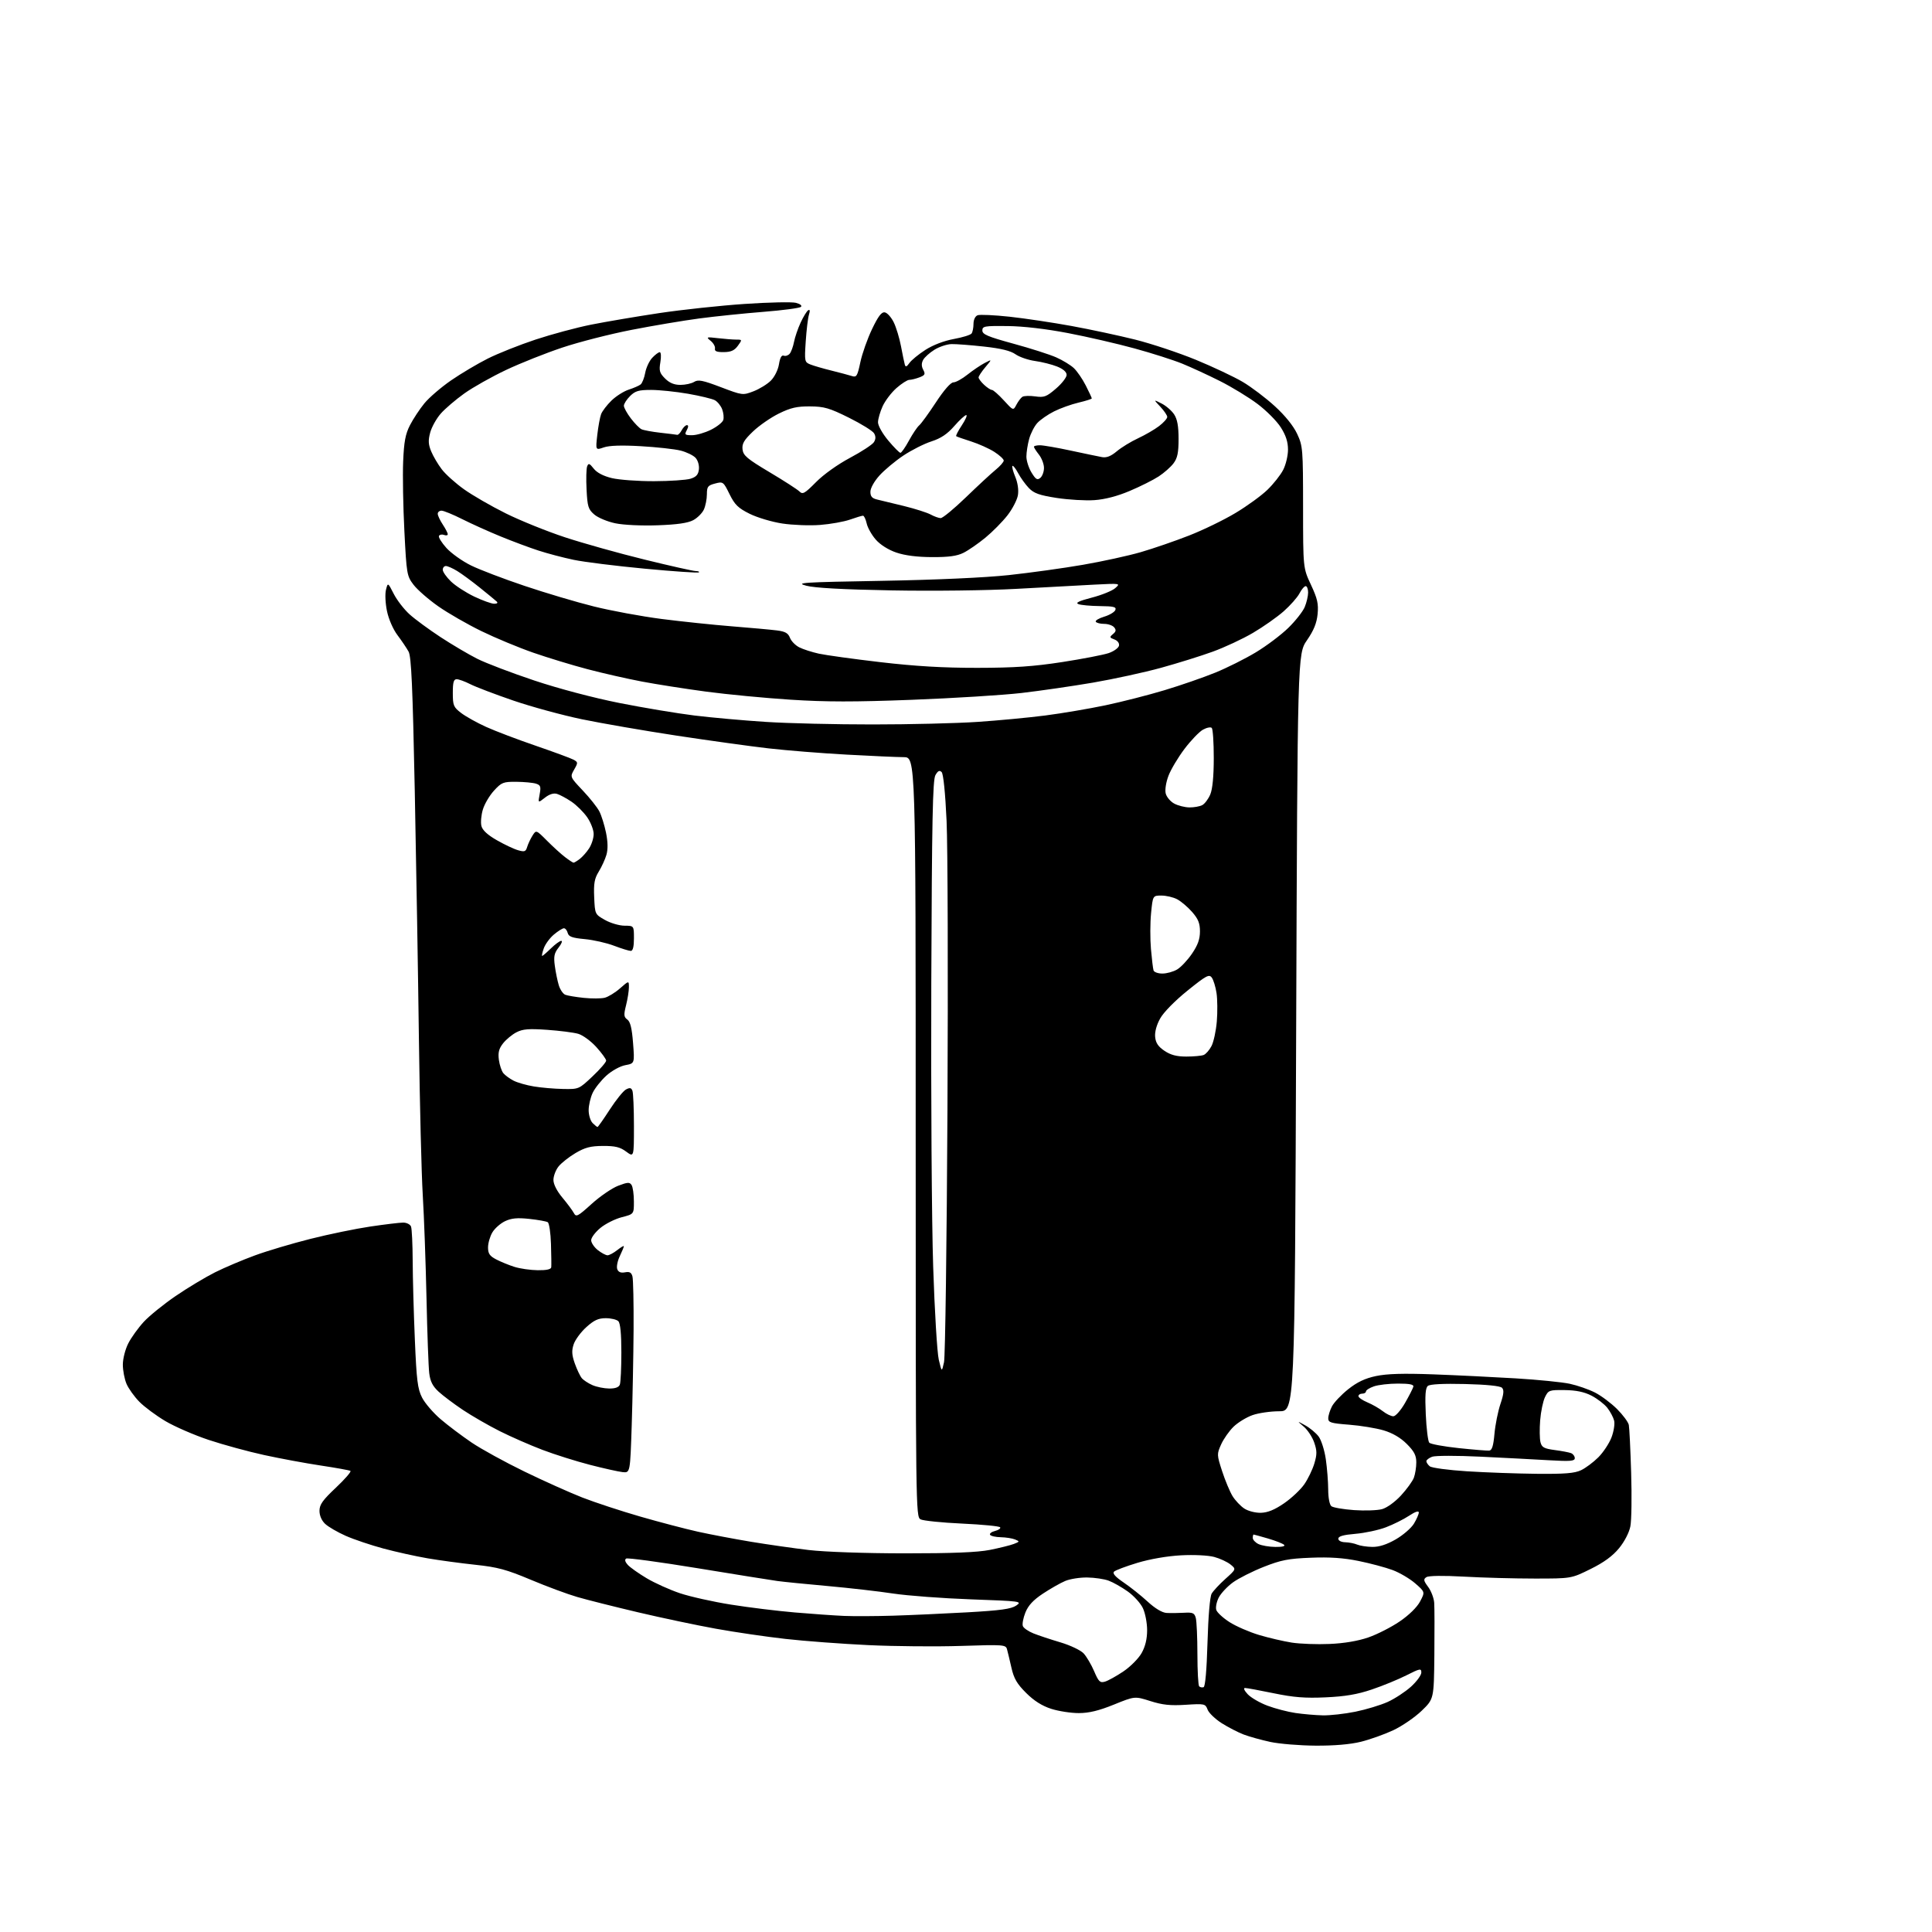 <?xml version="1.0" encoding="UTF-8" standalone="no"?>
<svg 
  version="1.1" 
  xmlns="http://www.w3.org/2000/svg" 
  xmlns:xlink="http://www.w3.org/1999/xlink" 
  xmlns:svg="http://www.w3.org/2000/svg"
  xmlns:rdf="http://www.w3.org/1999/02/22-rdf-syntax-ns#"
  xmlns:cc="http://creativecommons.org/ns#"
  xmlns:dc="http://purl.org/dc/elements/1.1/"
  viewBox="0 0 768 768"
  width="768"
  height="768"
>
<style>svg {background-color: white; }</style>"
<path stroke="none" fill="black" fill-rule="evenodd" d="M522.94,693.92C516.65,693.88 508.57,693.21 505.00,692.45C501.43,691.68 496.66,690.36 494.41,689.51C492.17,688.66 488.22,686.62 485.64,684.99C483.07,683.35 480.54,680.93 480.04,679.60C479.15,677.26 478.86,677.20 471.31,677.68C465.26,678.07 462.10,677.74 457.30,676.21C451.09,674.24 451.09,674.24 442.80,677.60C436.82,680.02 432.92,680.97 428.86,680.98C425.77,680.99 420.82,680.23 417.86,679.28C414.20,678.10 411.04,676.10 407.90,672.97C404.27,669.36 403.03,667.24 402.06,662.94C401.38,659.95 400.59,656.64 400.30,655.60C399.80,653.79 398.88,653.73 382.05,654.28C372.31,654.60 355.73,654.46 345.20,653.96C334.67,653.46 319.86,652.36 312.28,651.50C304.70,650.65 292.25,648.83 284.61,647.45C276.97,646.07 263.02,643.13 253.61,640.91C244.20,638.69 233.35,635.96 229.50,634.84C225.65,633.73 217.32,630.64 211.00,627.98C201.32,623.91 197.84,622.97 189.00,622.03C183.22,621.41 174.68,620.26 170.00,619.46C165.32,618.66 157.42,616.91 152.43,615.57C147.45,614.23 140.70,611.96 137.44,610.52C134.19,609.08 130.50,606.94 129.26,605.77C127.87,604.47 127.00,602.48 127.00,600.59C127.00,598.10 128.25,596.34 133.55,591.35C137.15,587.95 139.74,584.96 139.30,584.70C138.86,584.44 133.55,583.48 127.50,582.57C121.45,581.66 111.33,579.78 105.00,578.40C98.67,577.02 88.78,574.32 83.00,572.40C77.22,570.48 69.47,567.11 65.76,564.92C62.05,562.72 57.38,559.25 55.38,557.21C53.38,555.17 51.08,551.96 50.28,550.08C49.49,548.20 48.83,544.77 48.83,542.46C48.83,540.12 49.79,536.37 50.99,534.02C52.17,531.70 54.94,527.85 57.14,525.46C59.34,523.07 65.05,518.45 69.82,515.19C74.59,511.93 81.65,507.69 85.50,505.76C89.35,503.84 96.48,500.82 101.35,499.04C106.21,497.25 116.15,494.30 123.42,492.47C130.70,490.63 141.40,488.43 147.20,487.57C153.01,486.71 158.89,486.00 160.27,486.00C161.65,486.00 163.06,486.71 163.39,487.58C163.73,488.45 164.02,494.64 164.05,501.33C164.08,508.02 164.46,522.05 164.91,532.51C165.59,548.74 166.01,552.11 167.78,555.57C168.92,557.80 172.25,561.67 175.18,564.17C178.10,566.67 183.65,570.84 187.50,573.45C191.35,576.05 200.80,581.24 208.50,584.98C216.20,588.72 226.56,593.36 231.51,595.30C236.47,597.23 246.82,600.64 254.51,602.86C262.21,605.08 272.55,607.79 277.50,608.89C282.45,609.98 291.90,611.77 298.50,612.87C305.10,613.96 315.45,615.44 321.50,616.16C327.90,616.91 343.78,617.47 359.50,617.48C378.62,617.49 388.54,617.09 393.50,616.11C397.35,615.34 401.62,614.28 403.00,613.75C405.38,612.83 405.40,612.74 403.50,611.96C402.40,611.51 399.84,611.11 397.81,611.07C395.78,611.03 393.87,610.60 393.57,610.11C393.26,609.62 394.15,608.93 395.55,608.58C396.94,608.23 397.86,607.58 397.58,607.13C397.30,606.68 390.50,606.02 382.46,605.65C374.42,605.28 366.98,604.52 365.92,603.96C364.04,602.95 364.00,599.83 364.00,451.96C364.00,301.00 364.00,301.00 359.25,300.98C356.64,300.97 346.40,300.52 336.50,299.97C326.60,299.43 312.65,298.31 305.50,297.49C298.35,296.67 281.93,294.39 269.00,292.43C256.07,290.46 239.15,287.54 231.38,285.93C223.62,284.32 211.31,280.97 204.04,278.48C196.77,275.99 189.08,273.06 186.95,271.97C184.82,270.89 182.39,270.00 181.54,270.00C180.34,270.00 180.00,271.21 180.00,275.45C180.00,280.44 180.28,281.11 183.32,283.43C185.14,284.82 189.62,287.32 193.27,288.97C196.92,290.62 205.76,293.98 212.92,296.43C220.07,298.89 226.82,301.37 227.91,301.95C229.81,302.97 229.82,303.15 228.23,305.93C226.56,308.84 226.56,308.84 231.65,314.23C234.46,317.19 237.43,320.94 238.26,322.56C239.09,324.18 240.28,327.98 240.90,331.00C241.64,334.65 241.70,337.60 241.07,339.79C240.55,341.59 239.17,344.60 238.01,346.48C236.31,349.24 235.96,351.17 236.20,356.67C236.50,363.43 236.51,363.45 240.50,365.71C242.70,366.95 246.19,367.97 248.25,367.98C252.00,368.00 252.00,368.00 252.00,373.00C252.00,376.33 251.58,378.00 250.75,378.00C250.06,378.00 247.07,377.08 244.10,375.95C241.14,374.82 235.89,373.63 232.44,373.31C227.45,372.85 226.06,372.34 225.67,370.86C225.41,369.84 224.73,369.00 224.17,369.00C223.61,369.00 221.81,370.13 220.17,371.51C218.53,372.89 216.72,375.36 216.15,377.01C215.57,378.65 215.29,380.00 215.52,380.00C215.74,380.00 217.31,378.65 219.00,377.00C220.69,375.35 222.54,374.00 223.11,374.00C223.68,374.00 223.20,375.21 222.04,376.68C220.32,378.87 220.04,380.20 220.55,383.93C220.88,386.44 221.60,389.92 222.13,391.66C222.66,393.40 223.83,395.10 224.72,395.44C225.61,395.79 228.92,396.34 232.07,396.67C235.23,397.00 238.97,396.97 240.39,396.62C241.80,396.26 244.55,394.58 246.48,392.88C250.00,389.79 250.00,389.79 250.00,392.45C250.00,393.92 249.49,397.13 248.87,399.60C247.90,403.46 247.97,404.26 249.38,405.29C250.57,406.16 251.20,408.78 251.65,414.61C252.28,422.73 252.28,422.73 248.58,423.42C246.49,423.81 243.21,425.62 241.04,427.58C238.93,429.49 236.48,432.57 235.60,434.42C234.72,436.28 234.00,439.39 234.00,441.33C234.00,443.27 234.71,445.56 235.57,446.43C236.44,447.29 237.31,448.00 237.52,448.00C237.73,448.00 239.92,444.88 242.39,441.07C244.85,437.26 247.75,433.67 248.83,433.09C250.37,432.27 250.93,432.38 251.40,433.60C251.73,434.46 252.00,440.77 252.00,447.61C252.00,460.06 252.00,460.06 248.91,457.78C246.47,455.97 244.54,455.51 239.66,455.53C234.74,455.56 232.54,456.14 228.75,458.38C226.13,459.93 223.09,462.34 222.00,463.73C220.90,465.13 220.00,467.52 220.00,469.04C220.00,470.75 221.36,473.44 223.54,476.05C225.49,478.38 227.54,481.14 228.10,482.18C229.02,483.91 229.63,483.60 235.19,478.57C238.54,475.54 243.28,472.30 245.72,471.36C249.53,469.91 250.30,469.87 251.07,471.08C251.57,471.86 251.98,474.78 251.98,477.56C252.00,482.62 252.00,482.62 247.17,483.86C244.51,484.54 240.69,486.46 238.67,488.12C236.65,489.79 235.00,491.98 235.00,493.00C235.00,494.02 236.19,495.79 237.63,496.93C239.08,498.07 240.82,499.00 241.50,499.00C242.18,499.00 243.92,498.07 245.37,496.93C246.81,495.79 248.00,495.10 248.00,495.39C248.00,495.69 247.26,497.48 246.36,499.38C245.46,501.27 245.01,503.59 245.37,504.52C245.82,505.69 246.79,506.08 248.44,505.77C250.26,505.42 250.98,505.82 251.41,507.40C251.72,508.56 251.92,518.05 251.86,528.50C251.79,538.95 251.46,556.05 251.12,566.50C250.50,585.50 250.50,585.50 247.50,585.19C245.85,585.01 240.00,583.71 234.50,582.29C229.00,580.87 220.51,578.20 215.63,576.34C210.76,574.49 203.11,571.14 198.63,568.89C194.16,566.64 187.57,562.84 184.00,560.46C180.43,558.07 176.07,554.80 174.33,553.19C171.99,551.03 171.02,549.11 170.63,545.88C170.33,543.47 169.84,530.02 169.54,515.99C169.23,501.95 168.57,483.50 168.05,474.99C167.54,466.47 166.86,438.80 166.53,413.50C166.21,388.20 165.46,343.66 164.88,314.51C164.03,272.67 163.51,261.00 162.41,259.01C161.65,257.63 159.67,254.70 158.01,252.49C156.28,250.20 154.50,246.13 153.84,242.96C153.19,239.89 153.01,236.10 153.43,234.46C154.18,231.50 154.18,231.50 156.52,236.07C157.80,238.58 160.63,242.24 162.80,244.20C164.96,246.16 170.51,250.23 175.12,253.26C179.73,256.28 186.32,260.17 189.77,261.90C193.22,263.63 203.40,267.51 212.39,270.51C222.06,273.74 235.84,277.38 246.12,279.43C255.68,281.33 269.12,283.57 276.00,284.42C282.88,285.26 295.69,286.41 304.48,286.97C313.27,287.54 332.40,287.99 346.98,287.98C361.57,287.98 380.25,287.52 388.50,286.97C396.75,286.42 408.90,285.27 415.50,284.42C422.10,283.57 432.88,281.74 439.46,280.36C446.04,278.97 456.61,276.27 462.96,274.35C469.31,272.44 478.32,269.32 483.00,267.42C487.68,265.52 494.99,261.86 499.27,259.28C503.54,256.70 509.34,252.32 512.16,249.56C514.99,246.79 517.91,243.07 518.65,241.30C519.39,239.52 520.00,236.92 520.00,235.53C520.00,234.14 519.56,233.00 519.03,233.00C518.49,233.00 517.38,234.30 516.56,235.89C515.74,237.47 512.91,240.67 510.28,243.00C507.65,245.32 502.16,249.18 498.07,251.58C493.99,253.98 486.79,257.34 482.07,259.05C477.36,260.77 468.10,263.65 461.50,265.47C454.89,267.29 442.74,269.93 434.50,271.35C426.25,272.76 413.43,274.62 406.00,275.48C398.57,276.33 379.03,277.55 362.56,278.18C339.65,279.06 328.32,279.05 314.27,278.14C304.17,277.49 289.12,276.05 280.83,274.95C272.54,273.84 260.98,272.03 255.13,270.92C249.28,269.81 239.55,267.60 233.50,266.00C227.45,264.41 217.77,261.46 212.00,259.46C206.22,257.45 196.95,253.60 191.39,250.89C185.82,248.18 178.09,243.74 174.20,241.01C170.31,238.28 165.90,234.43 164.39,232.45C161.75,228.98 161.62,228.25 160.75,211.18C160.25,201.46 160.03,189.00 160.26,183.50C160.59,175.58 161.15,172.56 162.98,169.00C164.25,166.53 166.82,162.63 168.69,160.35C170.55,158.06 175.33,153.96 179.29,151.22C183.26,148.49 189.82,144.59 193.88,142.55C197.94,140.51 206.49,137.11 212.88,134.99C219.27,132.88 229.22,130.20 235.00,129.05C240.78,127.90 252.93,125.84 262.00,124.47C271.07,123.11 286.38,121.47 296.00,120.82C305.62,120.17 314.80,119.97 316.39,120.38C318.06,120.80 318.91,121.48 318.39,121.98C317.90,122.46 311.20,123.35 303.50,123.96C295.80,124.57 284.32,125.75 278.00,126.59C271.68,127.43 259.52,129.47 251.00,131.14C242.47,132.80 230.12,135.96 223.55,138.16C216.97,140.35 206.92,144.35 201.22,147.04C195.52,149.73 188.03,153.94 184.58,156.40C181.14,158.86 176.91,162.47 175.20,164.42C173.49,166.38 171.60,169.76 171.01,171.95C170.17,175.08 170.26,176.68 171.42,179.46C172.23,181.41 174.12,184.61 175.62,186.57C177.12,188.54 181.10,192.11 184.45,194.50C187.80,196.89 195.26,201.20 201.02,204.06C206.79,206.93 217.39,211.21 224.58,213.58C231.78,215.95 246.02,219.94 256.22,222.44C266.42,224.95 275.57,227.00 276.55,227.00C277.53,227.00 278.10,227.23 277.81,227.52C277.53,227.81 267.89,227.15 256.40,226.07C244.90,224.99 232.12,223.40 228.00,222.53C223.88,221.67 217.57,220.01 214.00,218.84C210.43,217.68 203.68,215.16 199.00,213.24C194.32,211.33 187.47,208.24 183.77,206.38C180.08,204.52 176.36,203.00 175.52,203.00C174.69,203.00 174.00,203.56 174.01,204.25C174.01,204.94 174.91,206.85 176.00,208.50C177.09,210.15 177.99,211.89 177.99,212.36C178.00,212.83 177.34,212.96 176.53,212.65C175.72,212.34 174.81,212.50 174.50,213.00C174.19,213.51 175.52,215.67 177.45,217.82C179.39,219.96 183.79,223.09 187.24,224.78C190.68,226.47 200.25,230.12 208.50,232.89C216.75,235.67 229.12,239.35 236.00,241.06C242.88,242.78 255.03,245.02 263.00,246.05C270.98,247.07 283.57,248.39 291.00,248.98C298.43,249.57 306.44,250.30 308.80,250.60C312.15,251.02 313.30,251.67 314.01,253.52C314.51,254.83 316.17,256.54 317.71,257.32C319.24,258.10 322.75,259.23 325.50,259.84C328.25,260.44 339.27,261.97 350.00,263.22C363.88,264.84 374.97,265.49 388.50,265.48C403.18,265.46 410.84,264.94 422.23,263.18C430.32,261.93 438.65,260.32 440.73,259.61C442.80,258.89 444.65,257.56 444.82,256.65C445.01,255.67 444.26,254.66 442.99,254.19C441.04,253.47 440.98,253.26 442.42,252.06C443.65,251.05 443.76,250.41 442.89,249.37C442.27,248.62 440.49,248.00 438.94,248.00C437.39,248.00 435.88,247.62 435.59,247.15C435.30,246.68 436.80,245.78 438.93,245.14C441.05,244.50 443.05,243.31 443.37,242.49C443.84,241.26 442.74,240.99 437.22,240.93C433.52,240.89 429.68,240.54 428.68,240.14C427.37,239.63 428.89,238.90 433.99,237.57C437.91,236.56 442.11,234.86 443.31,233.80C445.49,231.88 445.44,231.87 435.00,232.40C429.23,232.70 415.27,233.45 404.00,234.08C392.31,234.73 371.04,234.99 354.50,234.69C335.12,234.34 323.84,233.72 320.50,232.83C315.98,231.63 318.85,231.44 350.50,230.89C371.93,230.51 391.51,229.63 401.00,228.61C409.52,227.69 422.80,225.85 430.50,224.51C438.20,223.18 448.55,220.92 453.50,219.48C458.45,218.04 467.07,215.08 472.65,212.89C478.24,210.71 486.56,206.67 491.15,203.91C495.74,201.16 501.45,197.01 503.83,194.70C506.22,192.39 509.03,188.83 510.08,186.79C511.14,184.75 512.00,181.12 512.00,178.74C512.00,175.68 511.16,173.06 509.14,169.89C507.57,167.41 503.41,163.22 499.89,160.58C496.38,157.93 489.65,153.84 484.94,151.47C480.23,149.10 473.48,145.99 469.94,144.55C466.40,143.11 457.88,140.39 451.00,138.51C444.12,136.62 432.20,133.87 424.50,132.40C415.73,130.72 406.76,129.68 400.50,129.61C391.36,129.51 390.50,129.66 390.50,131.37C390.50,132.92 392.65,133.83 402.85,136.62C409.64,138.47 417.28,140.92 419.84,142.05C422.39,143.17 425.54,145.09 426.84,146.30C428.14,147.51 430.28,150.62 431.60,153.22C432.92,155.81 434.00,158.13 434.00,158.37C434.00,158.61 431.64,159.36 428.75,160.04C425.86,160.72 421.48,162.29 419.00,163.54C416.52,164.78 413.53,166.86 412.35,168.15C411.16,169.44 409.70,172.30 409.10,174.50C408.50,176.70 408.01,179.85 408.01,181.50C408.01,183.15 408.92,186.00 410.04,187.84C411.72,190.59 412.34,190.96 413.54,189.97C414.34,189.30 415.00,187.52 415.00,186.01C415.00,184.50 414.10,182.13 413.00,180.73C411.90,179.33 411.00,177.92 411.00,177.59C411.00,177.27 412.08,177.00 413.39,177.00C414.70,177.00 420.22,177.95 425.64,179.12C431.06,180.29 436.66,181.45 438.07,181.71C439.88,182.04 441.61,181.35 443.95,179.39C445.77,177.86 449.56,175.54 452.37,174.24C455.18,172.93 458.95,170.75 460.74,169.38C462.53,168.02 464.00,166.38 464.00,165.75C464.00,165.12 462.76,163.29 461.25,161.68C458.50,158.76 458.50,158.76 461.74,160.40C463.52,161.30 465.77,163.25 466.74,164.73C468.00,166.65 468.50,169.42 468.50,174.46C468.50,179.94 468.06,182.09 466.50,184.17C465.40,185.64 462.74,187.99 460.59,189.39C458.44,190.80 453.27,193.39 449.09,195.15C444.16,197.24 439.24,198.52 435.05,198.81C431.50,199.06 424.75,198.66 420.05,197.94C413.16,196.87 411.02,196.11 409.00,194.02C407.62,192.59 405.70,189.91 404.72,188.07C403.74,186.23 402.72,184.95 402.46,185.21C402.19,185.48 402.70,187.43 403.58,189.55C404.56,191.89 404.98,194.75 404.64,196.82C404.34,198.69 402.46,202.32 400.48,204.86C398.49,207.41 394.54,211.41 391.69,213.75C388.84,216.09 384.93,218.79 383.00,219.75C380.43,221.04 377.12,221.49 370.50,221.46C364.58,221.44 359.72,220.82 356.30,219.65C353.13,218.57 349.94,216.56 348.14,214.51C346.52,212.66 344.89,209.77 344.52,208.07C344.14,206.38 343.48,205.00 343.05,205.00C342.61,205.00 340.28,205.70 337.88,206.55C335.47,207.40 330.12,208.35 326.00,208.67C321.88,208.99 315.12,208.73 311.00,208.11C306.88,207.49 301.02,205.74 298.00,204.24C293.42,201.96 292.08,200.65 290.00,196.43C287.56,191.47 287.42,191.37 284.25,192.21C281.38,192.96 281.00,193.46 281.00,196.48C281.00,198.36 280.46,201.09 279.81,202.53C279.15,203.97 277.24,205.89 275.56,206.78C273.43,207.92 269.13,208.54 261.40,208.81C255.08,209.04 247.86,208.70 244.62,208.02C241.49,207.38 237.72,205.80 236.24,204.53C233.84,202.47 233.51,201.38 233.17,194.61C232.95,190.43 233.06,186.28 233.40,185.39C233.93,184.02 234.33,184.15 236.01,186.28C237.29,187.91 239.83,189.24 243.24,190.06C246.13,190.75 253.68,191.30 260.00,191.28C266.32,191.26 272.85,190.82 274.50,190.30C276.75,189.60 277.58,188.67 277.82,186.60C278.01,185.02 277.44,183.04 276.51,182.01C275.61,181.02 272.92,179.71 270.54,179.11C268.15,178.51 261.04,177.73 254.73,177.37C247.11,176.93 242.18,177.09 240.01,177.85C236.74,178.99 236.74,178.99 237.43,172.90C237.81,169.55 238.49,165.83 238.95,164.63C239.40,163.44 241.25,161.01 243.06,159.25C244.86,157.49 247.95,155.53 249.92,154.89C251.89,154.26 254.02,153.33 254.65,152.83C255.28,152.34 256.10,150.26 256.48,148.21C256.85,146.17 258.10,143.49 259.26,142.25C260.41,141.01 261.76,140.00 262.26,140.00C262.77,140.00 262.88,141.75 262.51,143.96C261.93,147.37 262.19,148.29 264.37,150.46C266.14,152.23 267.99,153.00 270.47,153.00C272.43,153.00 274.89,152.46 275.95,151.80C277.53,150.81 279.36,151.17 286.54,153.90C295.13,157.16 295.25,157.18 299.52,155.55C301.89,154.64 305.00,152.73 306.43,151.30C307.91,149.81 309.29,147.03 309.65,144.80C310.07,142.18 310.70,141.05 311.56,141.39C312.27,141.66 313.33,141.30 313.92,140.60C314.51,139.89 315.28,137.78 315.64,135.90C316.00,134.03 317.18,130.58 318.26,128.24C319.35,125.89 320.70,123.68 321.27,123.33C321.96,122.91 322.06,123.52 321.57,125.09C321.16,126.42 320.59,131.20 320.29,135.72C319.77,143.66 319.83,143.96 322.13,144.88C323.43,145.40 327.20,146.50 330.50,147.31C333.80,148.13 337.44,149.10 338.60,149.47C340.49,150.09 340.82,149.56 342.01,143.96C342.73,140.56 344.82,134.64 346.66,130.81C349.14,125.63 350.44,123.93 351.75,124.18C352.71,124.35 354.30,126.14 355.28,128.14C356.26,130.14 357.55,134.42 358.16,137.64C358.77,140.86 359.44,144.14 359.67,144.92C359.97,146.00 360.41,145.85 361.51,144.30C362.29,143.17 365.16,140.82 367.87,139.08C370.89,137.14 375.27,135.47 379.15,134.76C382.64,134.13 385.83,133.14 386.23,132.56C386.64,131.97 386.98,130.25 386.98,128.72C386.99,127.09 387.67,125.68 388.61,125.32C389.50,124.98 395.23,125.24 401.35,125.90C407.46,126.57 418.55,128.23 425.98,129.59C433.42,130.95 444.79,133.39 451.25,135.00C457.71,136.62 468.56,140.23 475.36,143.02C482.16,145.82 490.54,149.77 493.98,151.80C497.43,153.84 503.18,158.19 506.77,161.48C510.88,165.24 514.17,169.32 515.64,172.48C517.89,177.30 517.98,178.44 517.99,201.64C518.00,225.78 518.00,225.78 521.12,232.45C523.69,237.95 524.16,239.99 523.77,244.09C523.42,247.70 522.26,250.56 519.54,254.51C515.79,259.96 515.79,259.96 515.24,410.48C514.69,561.00 514.69,561.00 508.47,561.00C505.05,561.00 500.28,561.69 497.88,562.54C495.47,563.39 492.09,565.46 490.37,567.13C488.64,568.80 486.42,571.96 485.43,574.15C483.69,578.02 483.70,578.28 485.81,584.81C487.01,588.49 488.87,592.94 489.94,594.70C491.02,596.45 493.13,598.69 494.63,599.67C496.17,600.68 499.03,601.41 501.23,601.36C503.96,601.28 506.70,600.16 510.46,597.57C513.40,595.55 517.00,592.16 518.47,590.04C519.94,587.93 521.73,584.22 522.46,581.80C523.56,578.14 523.56,576.75 522.43,573.45C521.69,571.28 519.82,568.43 518.29,567.13C515.50,564.75 515.50,564.75 518.90,566.63C520.76,567.66 523.15,569.65 524.19,571.05C525.24,572.46 526.52,576.51 527.03,580.05C527.54,583.60 527.97,589.03 527.98,592.13C527.99,595.41 528.52,598.17 529.25,598.74C529.94,599.29 533.98,599.98 538.24,600.29C542.50,600.59 547.51,600.42 549.38,599.91C551.33,599.37 554.54,597.05 556.91,594.48C559.19,592.01 561.49,588.83 562.03,587.43C562.56,586.02 563.00,583.27 563.00,581.32C563.00,578.54 562.17,576.94 559.22,573.99C556.73,571.50 553.59,569.66 550.00,568.59C547.01,567.71 540.84,566.69 536.28,566.34C529.03,565.78 528.00,565.47 528.00,563.80C528.00,562.76 528.66,560.62 529.47,559.06C530.28,557.50 533.18,554.44 535.91,552.26C539.49,549.41 542.60,547.93 546.98,547.00C551.36,546.08 557.80,545.89 569.79,546.33C578.98,546.67 593.70,547.39 602.50,547.92C611.30,548.45 620.98,549.42 624.00,550.07C627.02,550.72 631.52,552.28 634.00,553.54C636.48,554.80 640.42,557.75 642.78,560.09C645.13,562.44 647.24,565.29 647.48,566.43C647.71,567.57 648.13,576.15 648.41,585.50C648.70,594.85 648.56,604.40 648.10,606.73C647.62,609.22 645.77,612.80 643.60,615.44C641.05,618.55 637.58,621.09 632.27,623.71C624.61,627.50 624.61,627.50 610.06,627.50C602.05,627.50 589.42,627.16 582.00,626.74C573.72,626.28 567.93,626.35 567.02,626.94C565.76,627.76 565.86,628.32 567.72,630.83C568.91,632.44 569.99,635.28 570.12,637.13C570.25,638.98 570.28,648.35 570.18,657.93C570.00,675.37 570.00,675.37 565.11,680.08C562.42,682.67 557.36,686.14 553.86,687.79C550.36,689.43 544.55,691.50 540.94,692.39C536.70,693.43 530.32,693.97 522.94,693.92zM525.79,681.88C528.70,681.95 534.55,681.29 538.79,680.43C543.03,679.57 548.80,677.82 551.62,676.55C554.44,675.27 558.60,672.55 560.87,670.50C563.14,668.45 565.00,665.91 565.00,664.87C565.00,663.13 564.50,663.22 559.04,665.98C555.77,667.63 549.58,670.17 545.29,671.61C539.56,673.55 534.72,674.37 527.00,674.72C518.79,675.10 514.28,674.74 506.34,673.10C500.76,671.95 495.62,671.00 494.92,671.00C494.18,671.00 494.63,672.04 495.99,673.49C497.28,674.86 500.82,676.91 503.87,678.05C506.91,679.19 511.90,680.49 514.95,680.94C518.00,681.39 522.88,681.81 525.79,681.88zM478.44,670.69C479.11,670.47 479.68,663.90 480.00,652.92C480.30,642.52 480.96,634.69 481.65,633.50C482.29,632.40 484.74,629.76 487.12,627.63C491.43,623.76 491.43,623.76 489.12,621.89C487.85,620.87 484.94,619.52 482.66,618.91C480.28,618.27 474.64,617.99 469.50,618.26C464.07,618.55 457.20,619.73 452.18,621.24C447.60,622.62 443.40,624.20 442.84,624.76C442.15,625.45 443.37,626.83 446.66,629.06C449.32,630.86 453.62,634.28 456.21,636.67C459.15,639.38 461.96,641.06 463.71,641.17C465.24,641.26 468.35,641.23 470.62,641.10C474.17,640.89 474.81,641.18 475.35,643.18C475.69,644.46 475.98,650.94 475.99,657.58C475.99,664.23 476.31,669.98 476.69,670.35C477.07,670.73 477.85,670.88 478.44,670.69zM439.24,668.48C440.48,668.12 443.78,666.29 446.56,664.42C449.34,662.55 452.61,659.26 453.81,657.12C455.28,654.50 456.00,651.52 456.00,648.01C456.00,645.15 455.24,641.20 454.31,639.25C453.39,637.30 450.66,634.30 448.25,632.60C445.84,630.89 442.44,628.97 440.68,628.33C438.93,627.68 435.12,627.12 432.22,627.08C429.31,627.03 425.37,627.65 423.46,628.45C421.55,629.25 417.55,631.52 414.58,633.49C410.73,636.04 408.74,638.19 407.61,641.00C406.75,643.17 406.29,645.59 406.60,646.39C406.90,647.19 408.81,648.50 410.83,649.31C412.85,650.12 417.68,651.72 421.56,652.87C425.45,654.03 429.58,655.99 430.75,657.24C431.91,658.48 433.79,661.67 434.93,664.32C436.72,668.52 437.28,669.05 439.24,668.48zM528.50,653.50C534.27,653.26 539.79,652.33 543.89,650.92C547.40,649.71 553.03,646.85 556.39,644.56C560.10,642.03 563.29,638.91 564.50,636.62C566.50,632.84 566.50,632.84 562.60,629.44C560.46,627.57 556.41,625.18 553.60,624.13C550.80,623.08 544.70,621.45 540.06,620.51C534.07,619.29 528.56,618.91 521.06,619.22C512.14,619.57 509.23,620.14 502.36,622.85C497.88,624.62 492.38,627.39 490.14,629.01C487.90,630.63 485.36,633.34 484.48,635.03C483.61,636.72 483.16,638.94 483.49,639.97C483.82,641.00 486.20,643.19 488.79,644.84C491.38,646.49 496.65,648.78 500.50,649.93C504.35,651.08 510.20,652.44 513.50,652.96C516.80,653.47 523.55,653.72 528.50,653.50zM355.00,642.26C361.88,642.05 375.13,641.45 384.45,640.93C397.75,640.18 401.95,639.60 403.95,638.24C406.42,636.55 405.88,636.48 386.00,635.77C374.73,635.36 360.77,634.32 355.00,633.45C349.23,632.57 337.52,631.24 329.00,630.47C320.48,629.71 311.48,628.81 309.00,628.47C306.52,628.13 292.23,625.84 277.23,623.38C262.23,620.92 249.49,619.20 248.91,619.55C248.24,619.97 248.47,620.86 249.54,622.05C250.46,623.06 253.84,625.46 257.05,627.37C260.26,629.28 266.21,631.96 270.27,633.33C274.33,634.69 283.47,636.73 290.58,637.86C297.69,638.99 309.12,640.40 316.00,640.98C322.88,641.57 331.65,642.18 335.50,642.35C339.35,642.51 348.12,642.47 355.00,642.26zM506.95,614.93C509.65,614.97 511.03,614.64 510.45,614.09C509.93,613.59 507.06,612.47 504.07,611.59C501.08,610.72 498.49,610.00 498.32,610.00C498.14,610.00 498.00,610.61 498.00,611.35C498.00,612.09 499.01,613.18 500.25,613.78C501.49,614.38 504.50,614.90 506.95,614.93zM545.50,614.92C548.21,614.96 551.21,614.00 554.79,611.95C557.70,610.28 560.96,607.47 562.04,605.71C563.11,603.94 563.99,601.93 564.00,601.24C564.00,600.44 562.56,600.92 560.13,602.53C558.00,603.94 553.86,606.01 550.92,607.12C547.98,608.24 542.52,609.41 538.79,609.72C534.02,610.12 532.00,610.69 532.00,611.65C532.00,612.44 533.14,613.03 534.75,613.07C536.26,613.11 538.40,613.53 539.50,614.00C540.60,614.47 543.30,614.89 545.50,614.92zM610.85,585.86C622.03,585.97 625.93,585.65 628.50,584.43C630.31,583.57 633.41,581.26 635.37,579.30C637.33,577.33 639.68,573.78 640.59,571.41C641.50,569.03 641.97,566.02 641.64,564.71C641.31,563.40 640.09,561.11 638.93,559.63C637.76,558.15 634.94,555.98 632.66,554.80C629.75,553.31 626.55,552.64 622.03,552.58C615.85,552.50 615.50,552.63 614.15,555.40C613.38,557.00 612.52,561.12 612.24,564.57C611.97,568.01 612.02,571.93 612.36,573.28C612.88,575.35 613.76,575.84 618.00,576.41C620.76,576.77 623.69,577.33 624.51,577.64C625.33,577.96 626.00,578.86 626.00,579.64C626.00,580.82 624.23,580.96 615.75,580.47C610.11,580.14 597.86,579.50 588.53,579.05C579.05,578.59 570.55,578.60 569.28,579.08C568.03,579.56 567.00,580.36 567.00,580.85C567.00,581.35 567.61,582.26 568.36,582.88C569.11,583.50 575.74,584.39 583.11,584.86C590.47,585.33 602.96,585.78 610.85,585.86zM592.00,576.63C593.10,576.52 593.65,574.74 594.07,569.99C594.39,566.42 595.45,561.10 596.43,558.16C597.79,554.12 597.94,552.54 597.06,551.66C596.34,550.93 590.90,550.38 582.40,550.17C573.76,549.96 568.43,550.23 567.60,550.92C566.63,551.72 566.42,554.61 566.77,562.25C567.02,567.89 567.65,572.95 568.16,573.50C568.68,574.05 573.91,575.01 579.80,575.64C585.68,576.26 591.17,576.71 592.00,576.63zM553.88,562.99C554.78,562.98 556.84,560.62 558.50,557.74C560.15,554.86 561.64,551.94 561.82,551.25C562.06,550.35 560.37,550.00 555.72,550.00C552.19,550.00 547.88,550.49 546.15,551.10C544.42,551.70 543.00,552.60 543.00,553.10C543.00,553.59 542.33,554.00 541.50,554.00C540.67,554.00 540.00,554.44 540.00,554.99C540.00,555.53 541.60,556.64 543.56,557.46C545.52,558.28 548.28,559.86 549.69,560.97C551.11,562.09 553.00,562.99 553.88,562.99zM242.14,551.96C244.57,551.99 245.99,551.47 246.39,550.42C246.73,549.55 247.00,543.79 247.00,537.62C247.00,530.23 246.59,525.99 245.80,525.20C245.14,524.54 242.89,524.00 240.80,524.00C237.85,524.00 236.12,524.80 233.06,527.57C230.89,529.53 228.63,532.60 228.04,534.39C227.20,536.92 227.30,538.61 228.49,541.99C229.34,544.37 230.58,547.00 231.26,547.82C231.94,548.64 233.85,549.89 235.50,550.61C237.15,551.33 240.14,551.94 242.14,551.96zM375.26,541.50C375.75,539.30 376.36,494.08 376.63,441.00C376.90,387.92 376.74,336.30 376.28,326.27C375.77,315.18 375.00,307.60 374.31,306.91C373.48,306.08 372.84,306.39 371.84,308.14C370.76,310.05 370.44,325.90 370.20,391.00C370.04,435.27 370.37,485.90 370.95,503.50C371.52,521.10 372.53,537.75 373.18,540.50C374.37,545.50 374.37,545.50 375.26,541.50zM213.75,504.93C217.25,504.98 219.04,504.58 219.13,503.75C219.21,503.06 219.16,498.90 219.02,494.50C218.89,490.10 218.31,486.21 217.74,485.85C217.17,485.49 213.87,484.90 210.41,484.53C205.63,484.02 203.31,484.24 200.76,485.44C198.92,486.32 196.64,488.33 195.71,489.92C194.77,491.51 194.00,494.19 194.00,495.88C194.00,498.33 194.66,499.29 197.25,500.64C199.04,501.57 202.30,502.91 204.50,503.60C206.70,504.30 210.86,504.90 213.75,504.93zM223.81,432.88C230.09,433.00 230.14,432.98 235.56,427.85C238.55,425.03 240.98,422.21 240.96,421.60C240.94,421.00 239.17,418.57 237.03,416.20C234.89,413.84 231.66,411.47 229.84,410.95C228.03,410.43 222.46,409.72 217.48,409.37C210.18,408.86 207.81,409.05 205.30,410.35C203.58,411.23 201.19,413.21 199.99,414.73C198.32,416.85 197.93,418.39 198.31,421.29C198.59,423.37 199.39,425.77 200.09,426.61C200.78,427.44 202.60,428.78 204.13,429.57C205.66,430.36 209.29,431.40 212.20,431.88C215.12,432.37 220.34,432.82 223.81,432.88zM471.57,420.00C474.46,420.00 477.56,419.72 478.46,419.38C479.35,419.04 480.76,417.43 481.60,415.80C482.44,414.18 483.39,409.79 483.70,406.06C484.01,402.33 483.96,397.24 483.59,394.77C483.22,392.29 482.37,389.53 481.71,388.62C480.64,387.16 479.54,387.75 472.00,393.83C467.03,397.84 462.54,402.42 461.19,404.85C459.75,407.42 458.99,410.22 459.19,412.22C459.42,414.58 460.41,416.05 462.90,417.72C465.37,419.38 467.74,420.00 471.57,420.00zM462.06,387.00C463.78,387.00 466.42,386.28 467.91,385.39C469.41,384.51 472.07,381.69 473.82,379.12C476.15,375.71 477.00,373.33 477.00,370.26C477.00,366.99 476.31,365.29 473.85,362.48C472.12,360.51 469.44,358.25 467.90,357.45C466.36,356.65 463.56,356.00 461.68,356.00C458.26,356.00 458.26,356.00 457.57,363.00C457.19,366.85 457.17,373.26 457.52,377.25C457.87,381.24 458.33,385.06 458.55,385.75C458.76,386.44 460.34,387.00 462.06,387.00zM228.00,342.93C228.28,342.93 229.36,342.28 230.42,341.48C231.48,340.68 233.16,338.79 234.16,337.27C235.17,335.74 235.99,333.17 235.99,331.55C236.00,329.93 234.84,326.93 233.42,324.88C232.00,322.84 229.19,320.04 227.17,318.68C225.15,317.32 222.56,315.92 221.41,315.58C220.05,315.18 218.35,315.72 216.59,317.11C213.86,319.25 213.86,319.25 214.52,315.72C215.09,312.69 214.89,312.10 213.05,311.51C211.87,311.14 208.37,310.81 205.27,310.78C200.06,310.74 199.38,311.00 196.38,314.28C194.59,316.23 192.59,319.62 191.94,321.82C191.28,324.02 191.02,326.95 191.37,328.34C191.79,330.02 193.81,331.89 197.49,333.99C200.51,335.72 204.31,337.52 205.95,337.98C208.51,338.72 209.01,338.54 209.56,336.67C209.92,335.48 210.87,333.46 211.67,332.18C213.13,329.87 213.13,329.87 217.43,334.18C219.79,336.56 223.02,339.50 224.61,340.71C226.20,341.93 227.72,342.93 228.00,342.93zM472.82,320.96C474.64,320.98 476.94,320.57 477.93,320.04C478.92,319.51 480.35,317.60 481.11,315.79C482.00,313.66 482.49,308.56 482.49,301.33C482.50,295.19 482.14,289.80 481.69,289.36C481.25,288.92 479.67,289.23 478.19,290.06C476.71,290.89 473.42,294.31 470.87,297.68C468.33,301.04 465.46,305.84 464.50,308.35C463.49,311.01 463.03,313.97 463.39,315.43C463.74,316.82 465.26,318.62 466.76,319.43C468.27,320.25 470.99,320.94 472.82,320.96zM196.45,240.00C197.63,240.00 198.02,239.65 197.45,239.12C196.93,238.63 193.91,236.14 190.73,233.59C187.56,231.04 183.51,228.06 181.73,226.98C179.96,225.89 177.94,225.01 177.25,225.00C176.56,225.00 176.00,225.67 176.00,226.49C176.00,227.31 177.46,229.40 179.25,231.13C181.04,232.86 185.20,235.56 188.50,237.14C191.80,238.71 195.38,240.00 196.45,240.00zM373.93,205.96C374.72,205.98 379.22,202.27 383.93,197.72C388.65,193.16 393.96,188.24 395.75,186.78C397.54,185.32 399.00,183.66 399.00,183.08C399.00,182.50 397.31,180.94 395.25,179.62C393.19,178.30 389.02,176.43 386.00,175.47C382.98,174.51 380.32,173.58 380.10,173.39C379.89,173.20 380.90,171.23 382.37,169.02C383.83,166.81 384.61,165.00 384.09,165.00C383.58,165.00 381.43,166.97 379.33,169.38C376.57,172.54 374.04,174.24 370.24,175.47C367.34,176.40 362.33,178.94 359.09,181.10C355.86,183.26 351.59,186.82 349.60,189.02C347.51,191.34 346.00,194.04 346.00,195.48C346.00,197.37 346.66,198.11 348.75,198.59C350.26,198.93 355.08,200.10 359.45,201.18C363.82,202.26 368.54,203.77 369.95,204.53C371.35,205.30 373.15,205.94 373.93,205.96zM324.38,191.65C327.37,188.62 333.00,184.60 337.92,181.98C342.55,179.52 346.82,176.71 347.41,175.75C348.16,174.54 348.17,173.46 347.46,172.25C346.90,171.29 342.40,168.50 337.47,166.05C329.70,162.19 327.63,161.59 322.00,161.55C316.80,161.51 314.32,162.08 309.63,164.38C306.41,165.96 301.76,169.18 299.31,171.53C295.74,174.95 294.91,176.37 295.17,178.65C295.45,181.09 297.00,182.39 305.92,187.71C311.65,191.12 317.00,194.57 317.80,195.37C319.08,196.65 319.89,196.18 324.38,191.65zM357.93,180.00C358.35,180.00 359.88,177.81 361.33,175.13C362.79,172.45 364.62,169.73 365.39,169.09C366.17,168.45 369.15,164.34 372.03,159.96C375.23,155.08 377.92,152.00 378.99,152.00C379.94,152.00 382.47,150.61 384.61,148.90C386.75,147.20 389.83,145.12 391.45,144.28C394.39,142.75 394.39,142.75 391.70,145.95C390.21,147.71 389.00,149.55 389.00,150.04C389.00,150.52 389.98,151.84 391.19,152.96C392.39,154.08 393.79,155.00 394.30,155.00C394.81,155.00 396.93,156.86 399.01,159.13C402.79,163.27 402.79,163.27 404.04,160.88C404.73,159.57 405.79,158.16 406.40,157.75C407.00,157.34 409.30,157.26 411.50,157.57C415.06,158.08 415.97,157.74 419.75,154.49C422.09,152.49 424.00,150.03 424.00,149.03C424.00,147.87 422.65,146.68 420.21,145.70C418.13,144.87 414.19,143.88 411.46,143.50C408.73,143.13 405.23,141.92 403.68,140.83C401.72,139.44 397.92,138.51 391.18,137.77C385.86,137.18 380.03,136.74 378.23,136.78C376.43,136.83 373.39,137.83 371.47,139.02C369.55,140.21 367.51,142.04 366.95,143.09C366.25,144.41 366.26,145.63 367.01,147.01C367.92,148.73 367.70,149.16 365.48,150.01C364.04,150.55 362.24,151.00 361.47,151.00C360.70,151.00 358.41,152.46 356.38,154.24C354.35,156.02 351.87,159.29 350.86,161.49C349.86,163.70 349.03,166.56 349.02,167.86C349.01,169.19 350.80,172.37 353.09,175.11C355.34,177.80 357.52,180.00 357.93,180.00zM269.21,172.85C269.61,172.93 270.41,172.10 271.00,171.00C271.59,169.90 272.52,169.00 273.07,169.00C273.71,169.00 273.69,169.71 273.00,171.00C272.03,172.80 272.24,173.00 275.11,173.00C276.85,173.00 280.24,172.02 282.63,170.83C285.02,169.64 287.22,167.89 287.51,166.96C287.81,166.03 287.61,164.11 287.07,162.69C286.54,161.28 285.22,159.66 284.16,159.09C283.09,158.52 278.29,157.36 273.48,156.52C268.67,155.69 262.08,155.00 258.82,155.00C253.88,155.00 252.51,155.40 250.45,157.45C249.10,158.80 248.00,160.53 248.00,161.29C248.00,162.05 249.24,164.30 250.75,166.29C252.26,168.28 254.18,170.23 255.00,170.63C255.82,171.02 259.20,171.65 262.50,172.02C265.80,172.39 268.82,172.76 269.21,172.85zM287.71,139.97C284.92,139.99 283.99,139.62 284.21,138.56C284.37,137.76 283.60,136.38 282.50,135.49C280.61,133.95 280.76,133.89 285.39,134.43C288.08,134.74 291.36,135.00 292.69,135.00C295.06,135.00 295.07,135.03 293.30,137.47C291.94,139.33 290.57,139.94 287.71,139.97z" />

</svg>